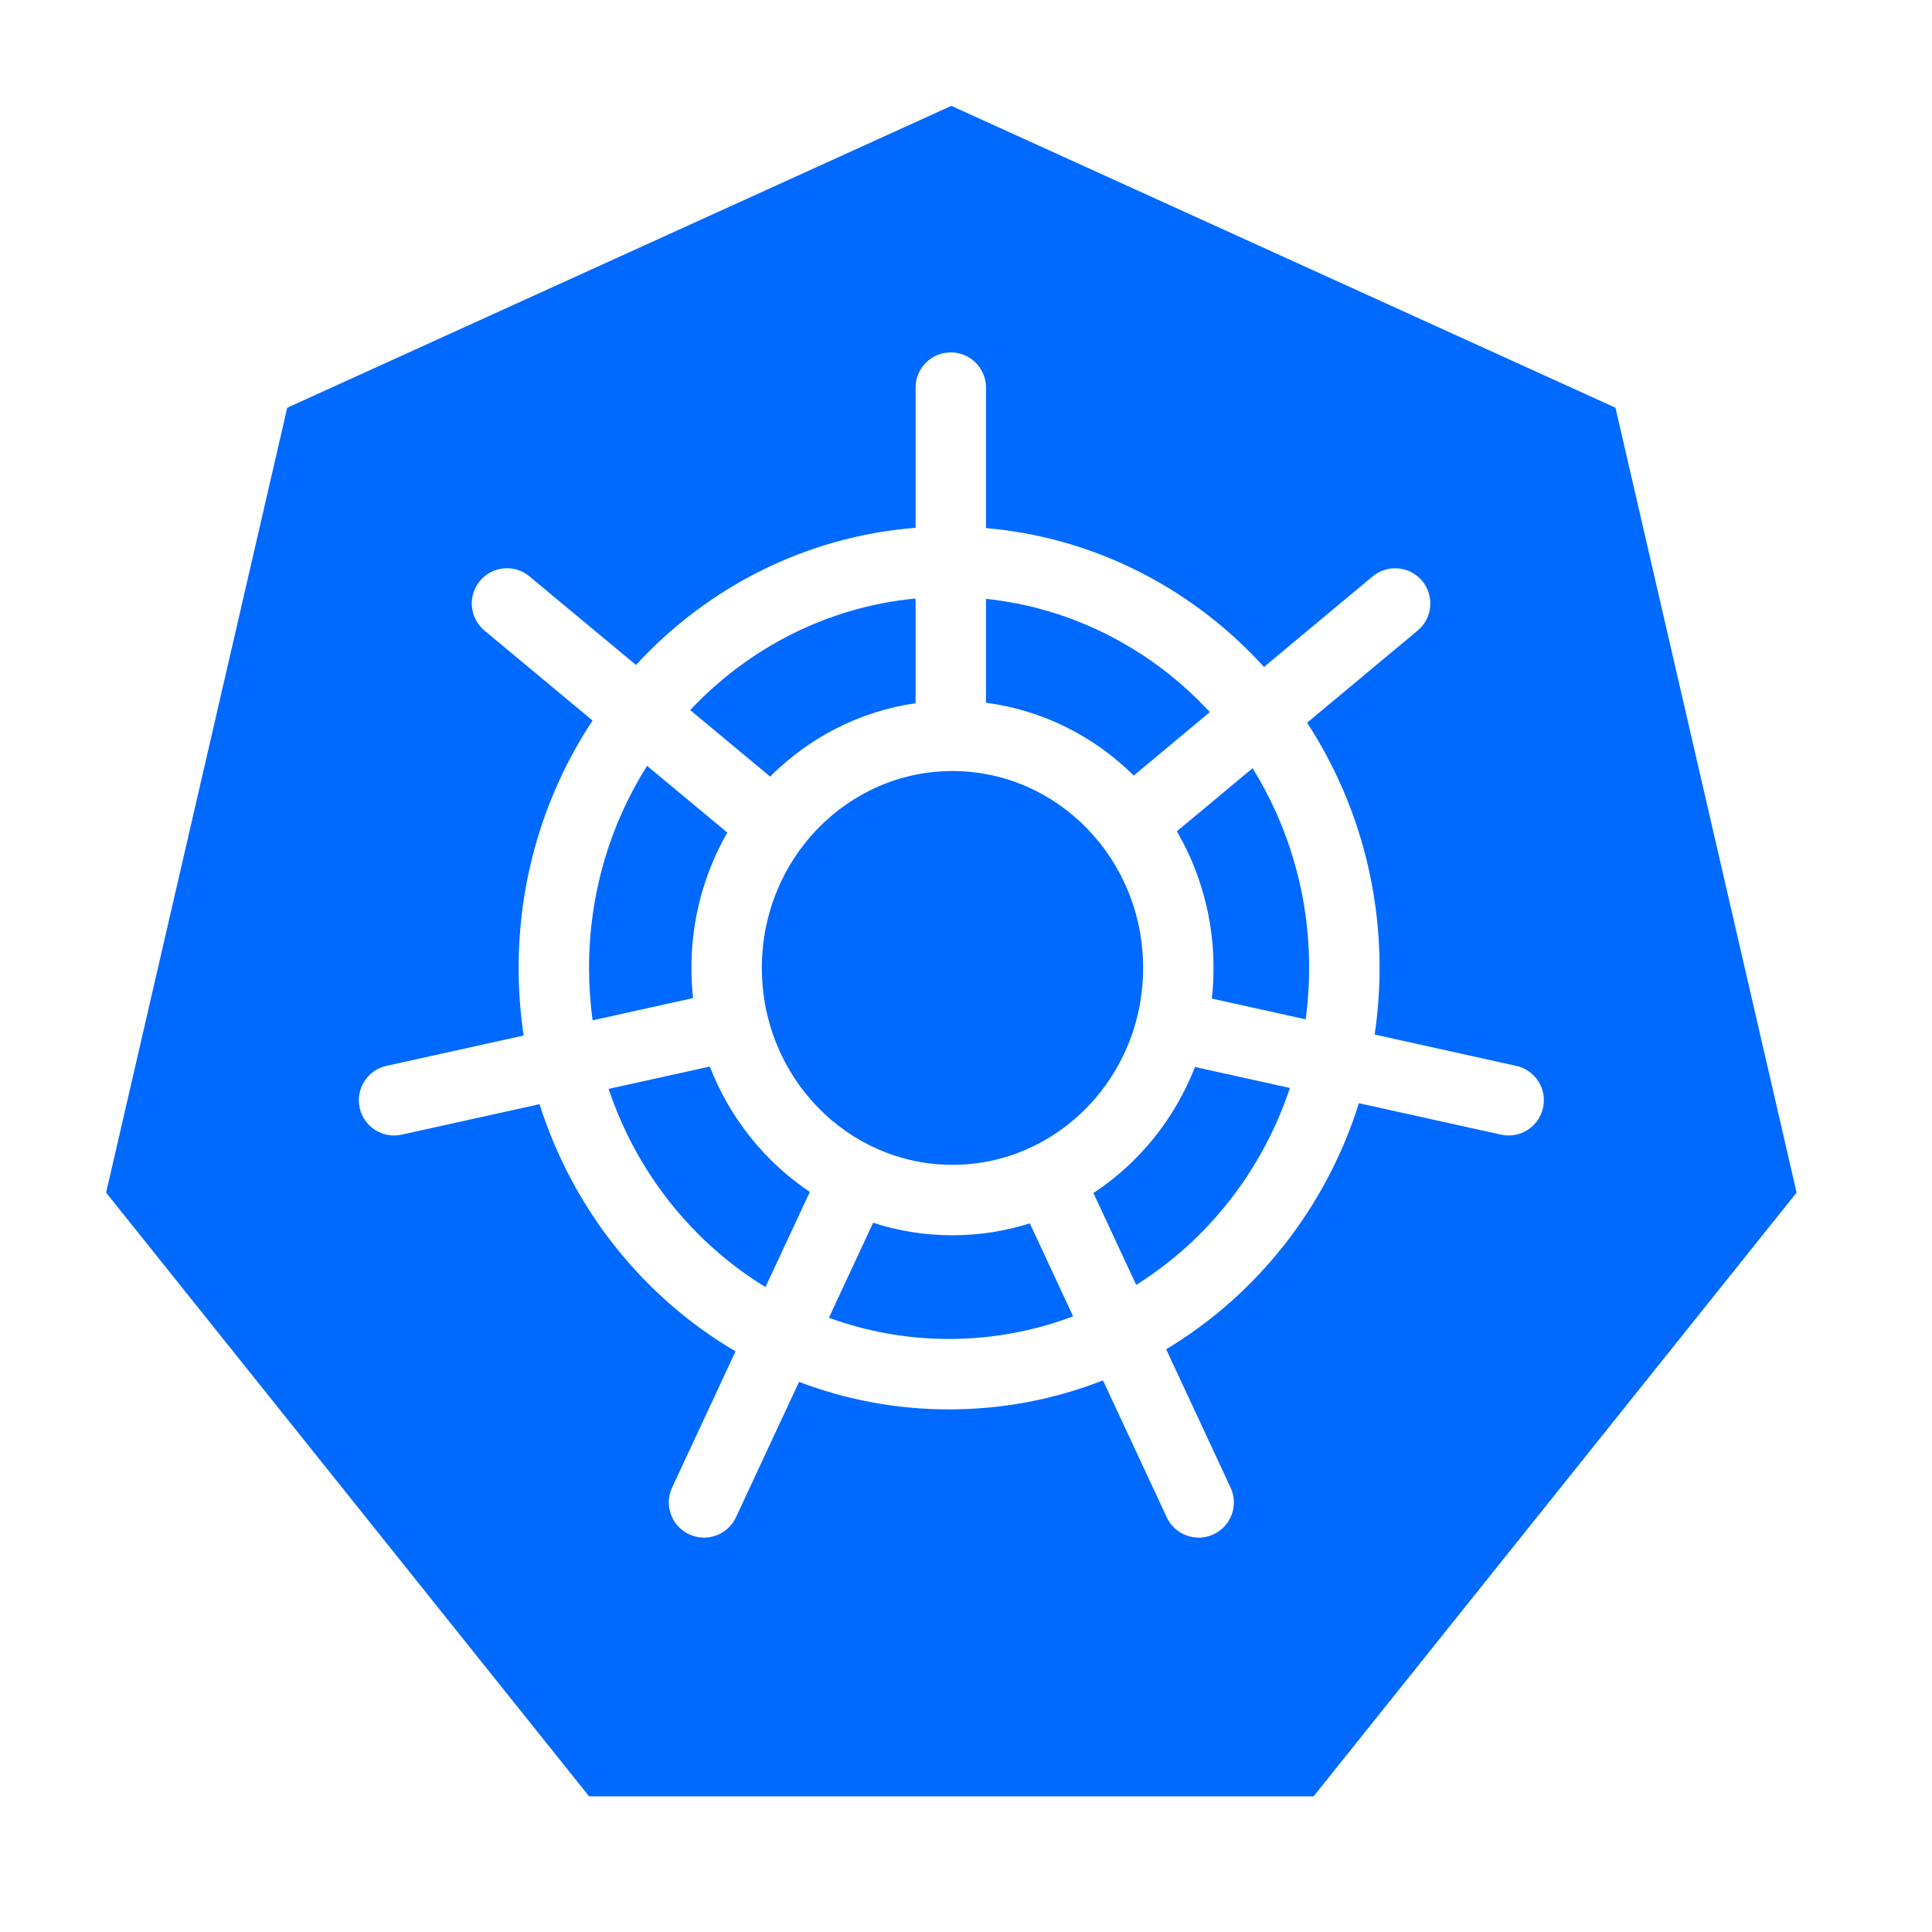 <?xml version="1.0" encoding="utf-8"?>
<svg xmlns="http://www.w3.org/2000/svg" fill="none" height="48" viewBox="0 0 48 48" width="48">
<path clip-rule="evenodd" d="M23.636 2.63L7.136 10.13L2.636 29.63L14.636 44.63H32.636L44.636 29.63L40.136 10.13L23.636 2.63ZM24.497 9.63C24.497 9.146 24.105 8.755 23.622 8.755C23.139 8.755 22.747 9.146 22.747 9.63V13.113C20.011 13.328 17.57 14.598 15.801 16.521L13.155 14.321C12.784 14.011 12.232 14.062 11.923 14.434C11.614 14.805 11.665 15.357 12.036 15.666L14.722 17.901C13.562 19.657 12.885 21.774 12.885 24.048C12.885 24.619 12.928 25.18 13.01 25.727L9.602 26.481C9.13 26.585 8.832 27.052 8.936 27.524C9.04 27.996 9.507 28.294 9.979 28.19L13.405 27.433C14.23 30.043 15.985 32.23 18.274 33.574L16.698 36.958C16.494 37.396 16.684 37.916 17.122 38.12C17.56 38.324 18.081 38.135 18.285 37.696L19.852 34.332C21.012 34.774 22.267 35.016 23.58 35.016C24.928 35.016 26.217 34.76 27.403 34.295L28.987 37.696C29.191 38.135 29.712 38.324 30.15 38.12C30.588 37.916 30.778 37.396 30.573 36.958L28.973 33.522C31.226 32.169 32.95 29.996 33.762 27.409L37.293 28.19C37.765 28.294 38.232 27.996 38.336 27.524C38.441 27.052 38.142 26.585 37.671 26.481L34.153 25.703C34.233 25.163 34.275 24.61 34.275 24.048C34.275 21.798 33.612 19.701 32.474 17.956L35.222 15.665C35.593 15.356 35.643 14.804 35.334 14.433C35.025 14.062 34.473 14.012 34.102 14.321L31.404 16.57C29.649 14.64 27.223 13.357 24.497 13.12V9.63ZM22.747 14.87V17.471C21.346 17.674 20.094 18.333 19.134 19.294L17.148 17.642C18.596 16.099 20.561 15.078 22.747 14.87ZM28.168 19.268C27.192 18.302 25.919 17.646 24.497 17.46V14.878C26.673 15.107 28.624 16.142 30.058 17.692L28.168 19.268ZM30.15 24.048C30.15 22.811 29.818 21.649 29.239 20.653L31.12 19.086C32.008 20.516 32.525 22.217 32.525 24.048C32.525 24.481 32.495 24.908 32.44 25.325L30.108 24.809C30.136 24.559 30.15 24.305 30.15 24.048ZM27.166 29.641C28.297 28.896 29.186 27.801 29.689 26.509L32.047 27.03C31.365 29.088 29.997 30.813 28.229 31.923L27.166 29.641ZM23.664 30.69C24.334 30.69 24.98 30.586 25.586 30.394L26.661 32.703C25.699 33.067 24.661 33.266 23.58 33.266C22.534 33.266 21.529 33.08 20.594 32.739L21.693 30.379C22.314 30.581 22.976 30.69 23.664 30.69ZM17.634 26.498C18.131 27.778 19.005 28.866 20.12 29.613L19.018 31.977C17.215 30.874 15.816 29.135 15.121 27.053L17.634 26.498ZM17.178 24.048C17.178 24.301 17.192 24.551 17.219 24.797L14.723 25.349C14.665 24.924 14.635 24.49 14.635 24.048C14.635 22.192 15.166 20.469 16.076 19.027L18.07 20.685C17.502 21.674 17.178 22.824 17.178 24.048ZM23.664 19.156C21.07 19.156 18.928 21.323 18.928 24.048C18.928 26.773 21.07 28.94 23.664 28.94C26.257 28.94 28.4 26.773 28.4 24.048C28.4 21.323 26.257 19.156 23.664 19.156Z" fill="#0069FF" fill-rule="evenodd"/>
</svg>